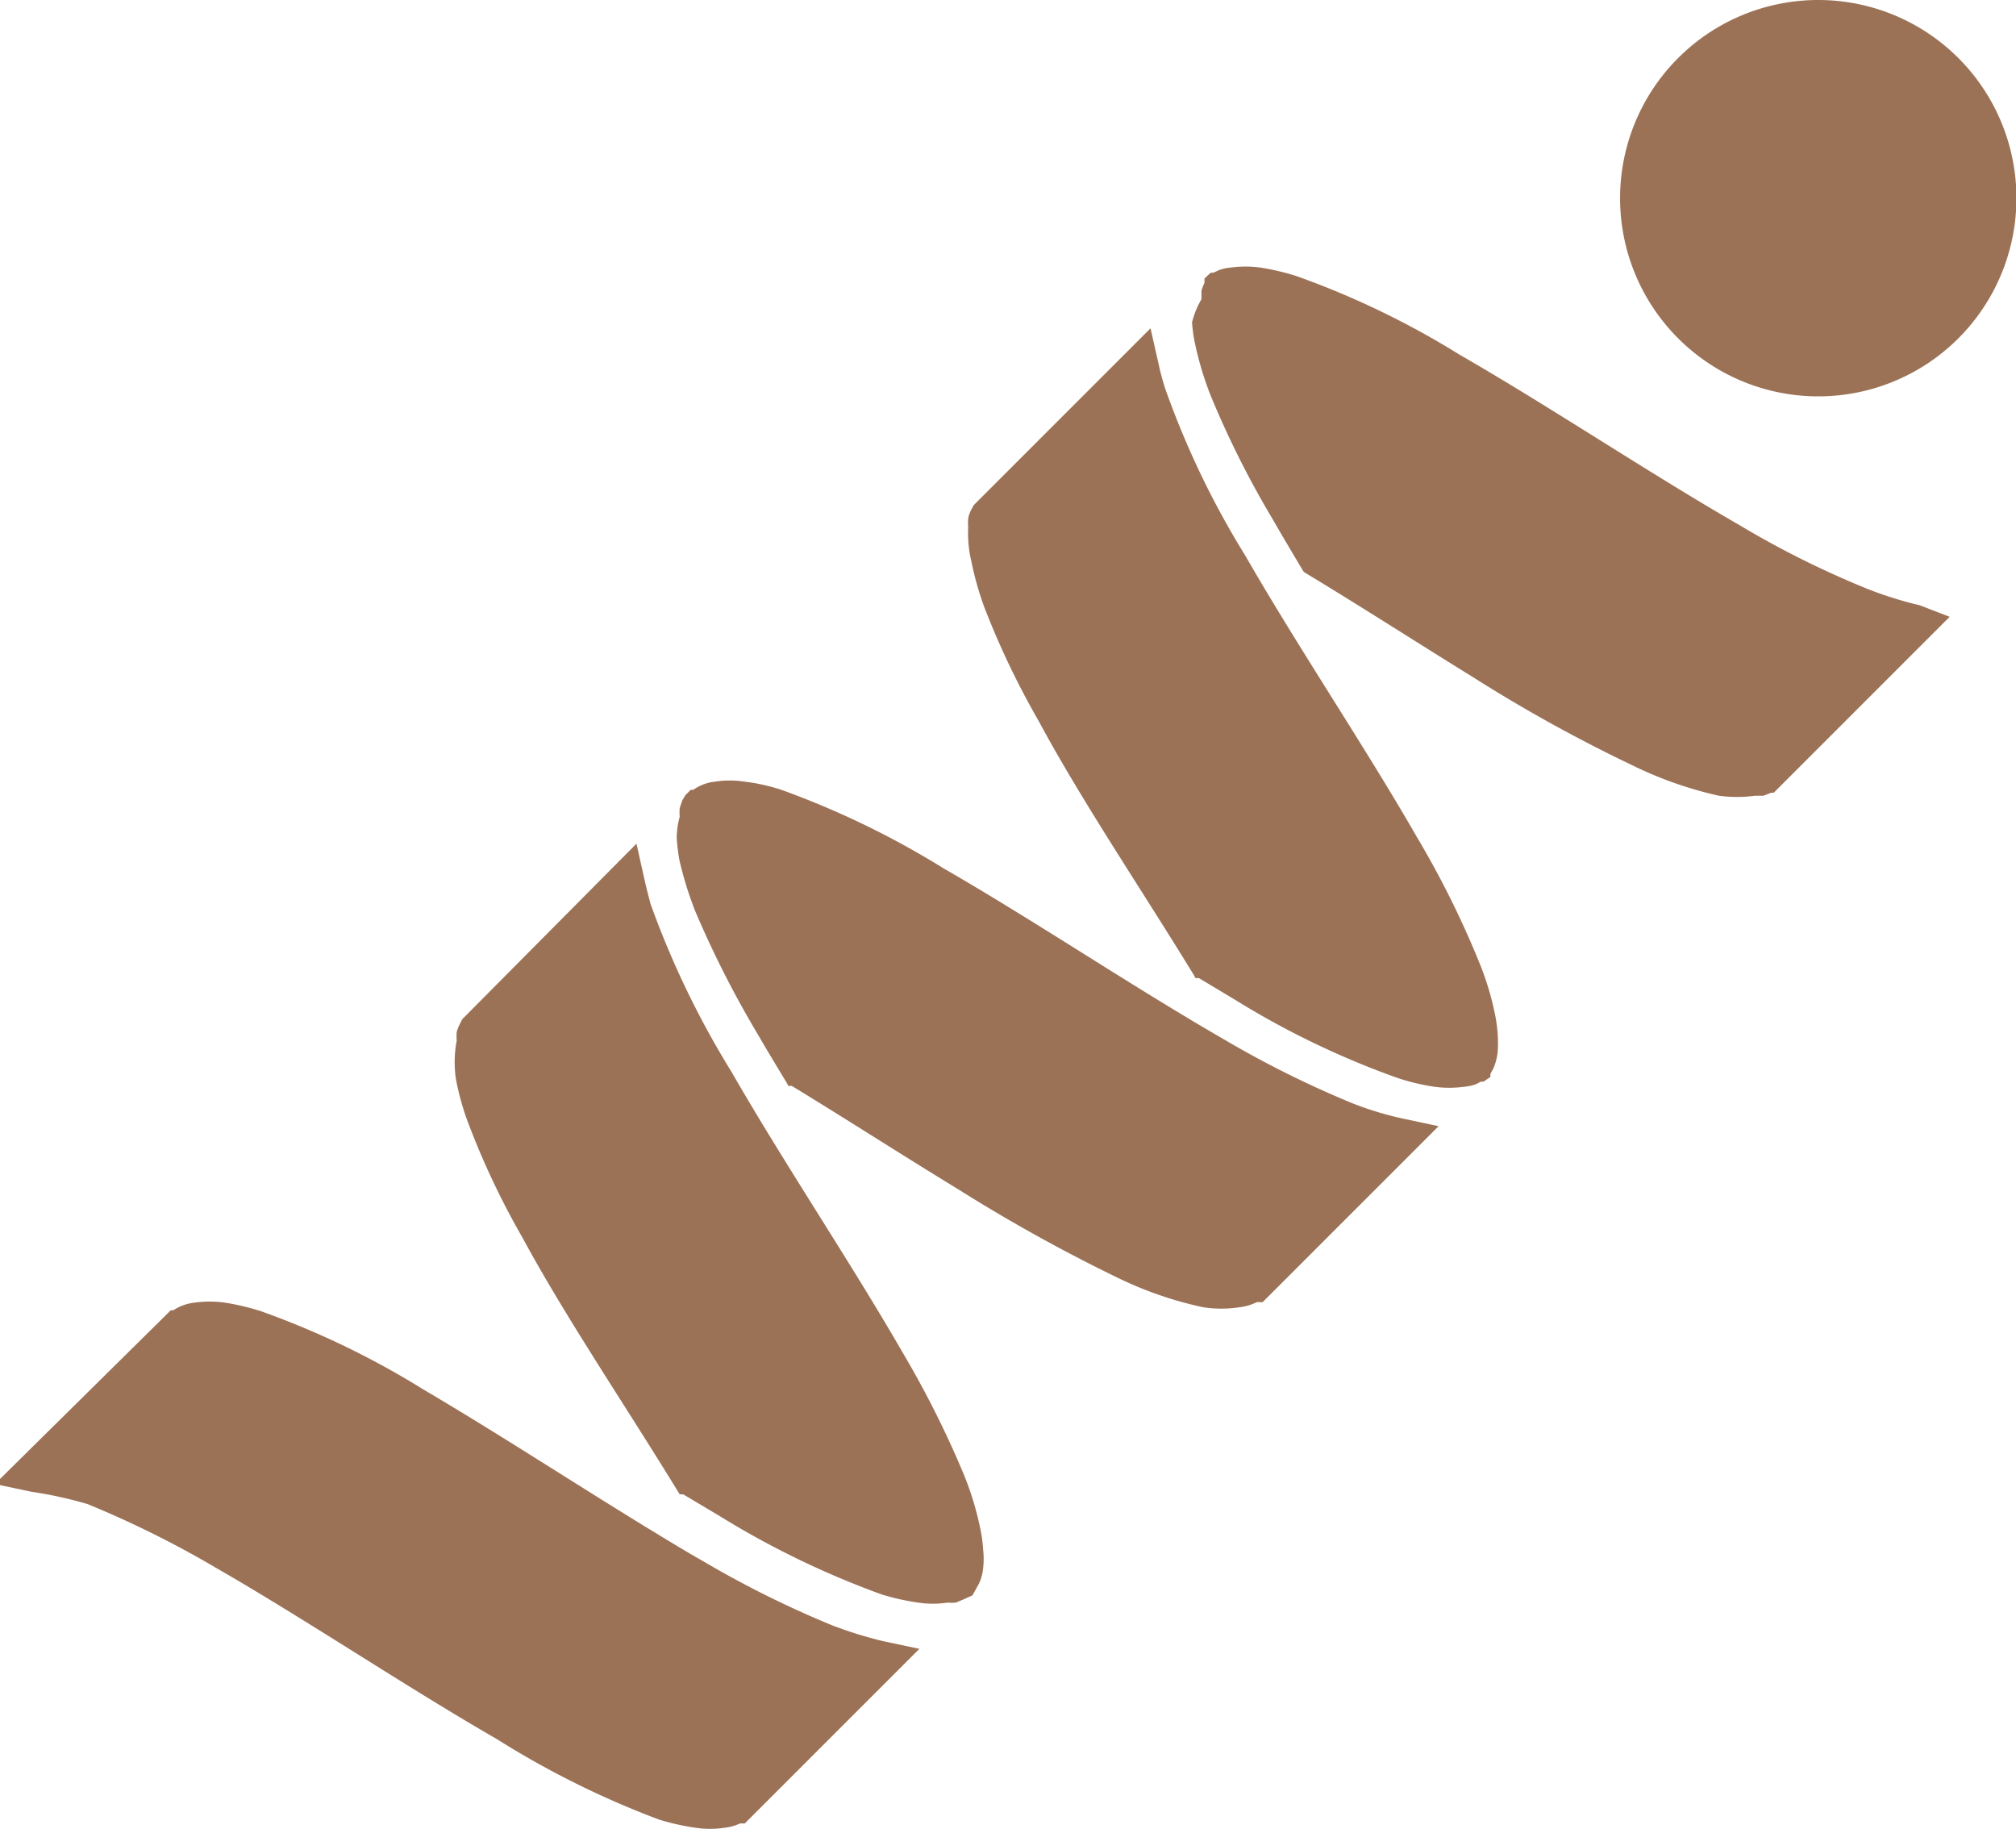 <svg id="Calque_1" data-name="Calque 1" xmlns="http://www.w3.org/2000/svg" viewBox="0 0 47.1 42.73"><defs><style>.cls-1,.cls-2{fill:#9c7257;}.cls-2{fill-rule:evenodd;}</style></defs><polygon class="cls-1" points="23.05 36.59 23.05 36.59 23.05 36.6 23.05 36.59"/><polygon class="cls-1" points="23.05 36.58 23.05 36.59 23.05 36.59 23.05 36.58"/><path class="cls-1" d="M21.25,38.06a6.1,6.1,0,0,0,.31,1.09,18.44,18.44,0,0,0,1.25,2.63c1,1.85,2.41,3.93,3.62,5.91l.05.08.08,0,.84.5a20.51,20.51,0,0,0,3.8,1.84,5.55,5.55,0,0,0,.85.19,2.32,2.32,0,0,0,.69,0h0a1.08,1.08,0,0,0,.19,0l.17-.07h0l.22-.1.15-.27v0a1.1,1.1,0,0,0,.1-.37,1.93,1.93,0,0,0,0-.42,3.27,3.27,0,0,0-.07-.51h0a7.17,7.17,0,0,0-.36-1.2,23,23,0,0,0-1.45-2.9c-1.21-2.1-2.77-4.42-4-6.56a20.85,20.85,0,0,1-1.89-3.92c-.05-.19-.1-.38-.14-.56l-.19-.85L21.4,36.67l-.06.12,0,0v0a1,1,0,0,0-.07.18,1.18,1.18,0,0,0,0,.2h0A2.74,2.74,0,0,0,21.25,38.06Z" transform="translate(-10.6 -12.86)"/><polygon class="cls-1" points="6.22 30.49 6.22 30.49 6.22 30.49 6.22 30.49"/><path class="cls-1" d="M12.65,48a23.6,23.6,0,0,1,3,1.49c2.12,1.22,4.44,2.78,6.56,4A20.81,20.81,0,0,0,26,55.37h0a5.55,5.55,0,0,0,.85.19,2.26,2.26,0,0,0,.68,0h0a1.18,1.18,0,0,0,.36-.1h0l0,0,.06,0,.05,0h0l0,0,4.08-4.08-.85-.18a9.42,9.42,0,0,1-1.19-.37,23.6,23.6,0,0,1-3-1.49c-.41-.23-.83-.49-1.26-.75h0c-1.75-1.07-3.59-2.27-5.29-3.27a19.77,19.77,0,0,0-3.8-1.83,5.68,5.68,0,0,0-.85-.2,2.6,2.6,0,0,0-.68,0h0a1.13,1.13,0,0,0-.51.18l-.06,0-.06.06-4.05,4,.85.18A9.54,9.54,0,0,1,12.65,48Z" transform="translate(-10.6 -12.86)"/><path class="cls-1" d="M26.41,32.43a5,5,0,0,0,.06.51h0a8.4,8.4,0,0,0,.37,1.2A23.67,23.67,0,0,0,28.29,37c.22.38.45.76.68,1.14l.05.09.08,0c1.28.78,2.6,1.63,3.88,2.41a38.67,38.67,0,0,0,3.73,2.07h0a8.73,8.73,0,0,0,2,.69,2.81,2.81,0,0,0,.85,0h0a1.23,1.23,0,0,0,.29-.07l.12-.05.07,0,0,0h0l.06,0,4.11-4.11L43.41,39a7.7,7.7,0,0,1-1.2-.36,23.6,23.6,0,0,1-3-1.49c-2.12-1.22-4.44-2.78-6.56-4a20.17,20.17,0,0,0-3.8-1.84,4.49,4.49,0,0,0-.86-.19,2.24,2.24,0,0,0-.68,0h0a1.07,1.07,0,0,0-.51.19l-.06,0-.05.05-.08.08-.07.12v0l0,0-.06.18a1.18,1.18,0,0,0,0,.2h0A1.93,1.93,0,0,0,26.41,32.43Z" transform="translate(-10.6 -12.86)"/><polygon class="cls-1" points="18.26 18.44 18.26 18.44 18.26 18.44 18.26 18.44"/><polygon class="cls-1" points="28.12 30.63 28.12 30.63 28.11 30.63 28.12 30.63"/><line class="cls-1" x1="32.64" y1="25.25" x2="32.64" y2="25.25"/><polygon class="cls-1" points="35.03 23.61 35.03 23.61 35.03 23.62 35.03 23.61"/><path class="cls-1" d="M33.3,26h0a7,7,0,0,0,.31,1.08,19.19,19.19,0,0,0,1.26,2.63c1,1.86,2.4,3.93,3.61,5.91l.05.09.08,0,.85.51h0a19.82,19.82,0,0,0,3.81,1.83,5.16,5.16,0,0,0,.85.2,2.6,2.6,0,0,0,.68,0h0a1.06,1.06,0,0,0,.28-.06l.12-.06.06,0,0,0h0l.16-.11,0-.07v0l.07-.13h0v0a1.32,1.32,0,0,0,.1-.38h0a2.75,2.75,0,0,0,0-.42,3.32,3.32,0,0,0-.07-.5,6.75,6.75,0,0,0-.37-1.2,21.77,21.77,0,0,0-1.45-2.91c-1.2-2.09-2.77-4.42-4-6.56a20.18,20.18,0,0,1-1.88-3.92c-.06-.19-.11-.37-.15-.56l-.19-.84-4.13,4.13-.07.13h0v0a.76.76,0,0,0-.06.18,1.29,1.29,0,0,0,0,.21A2.85,2.85,0,0,0,33.3,26Z" transform="translate(-10.6 -12.86)"/><polygon class="cls-1" points="22.65 12.31 22.65 12.31 22.65 12.31 22.65 12.31"/><polygon class="cls-1" points="27.86 7.1 27.86 7.1 27.86 7.1 27.86 7.1"/><path class="cls-1" d="M38.45,20.39a3.32,3.32,0,0,0,.07.5h0a7.58,7.58,0,0,0,.36,1.2A21.94,21.94,0,0,0,40.34,25c.21.37.44.75.67,1.14l.05.08.08.05c1.29.78,2.61,1.63,3.89,2.42a35.37,35.37,0,0,0,3.73,2.06h0a9,9,0,0,0,2,.7,3.11,3.11,0,0,0,.84,0h0l.2,0,.18-.07h0l0,0h0l0,0,.06,0,4.11-4.11L55.45,27a8.94,8.94,0,0,1-1.19-.37,21.74,21.74,0,0,1-3-1.49c-2.12-1.22-4.45-2.78-6.57-4a19.77,19.77,0,0,0-3.8-1.83h0a5.68,5.68,0,0,0-.85-.2,2.6,2.6,0,0,0-.68,0h0a1.06,1.06,0,0,0-.28.06l-.13.06-.06,0,0,0,0,0,0,0-.07.06h0l-.08.08,0,.1,0,0v0a1,1,0,0,0-.07.18c0,.06,0,.12,0,.2A2,2,0,0,0,38.45,20.39Z" transform="translate(-10.6 -12.86)"/><polygon class="cls-1" points="40.16 18.59 40.16 18.59 40.16 18.59 40.16 18.59"/><path class="cls-2" d="M48.45,17.47a4.63,4.63,0,1,0,4.63-4.61A4.63,4.63,0,0,0,48.45,17.47Z" transform="translate(-10.6 -12.86)"/></svg>